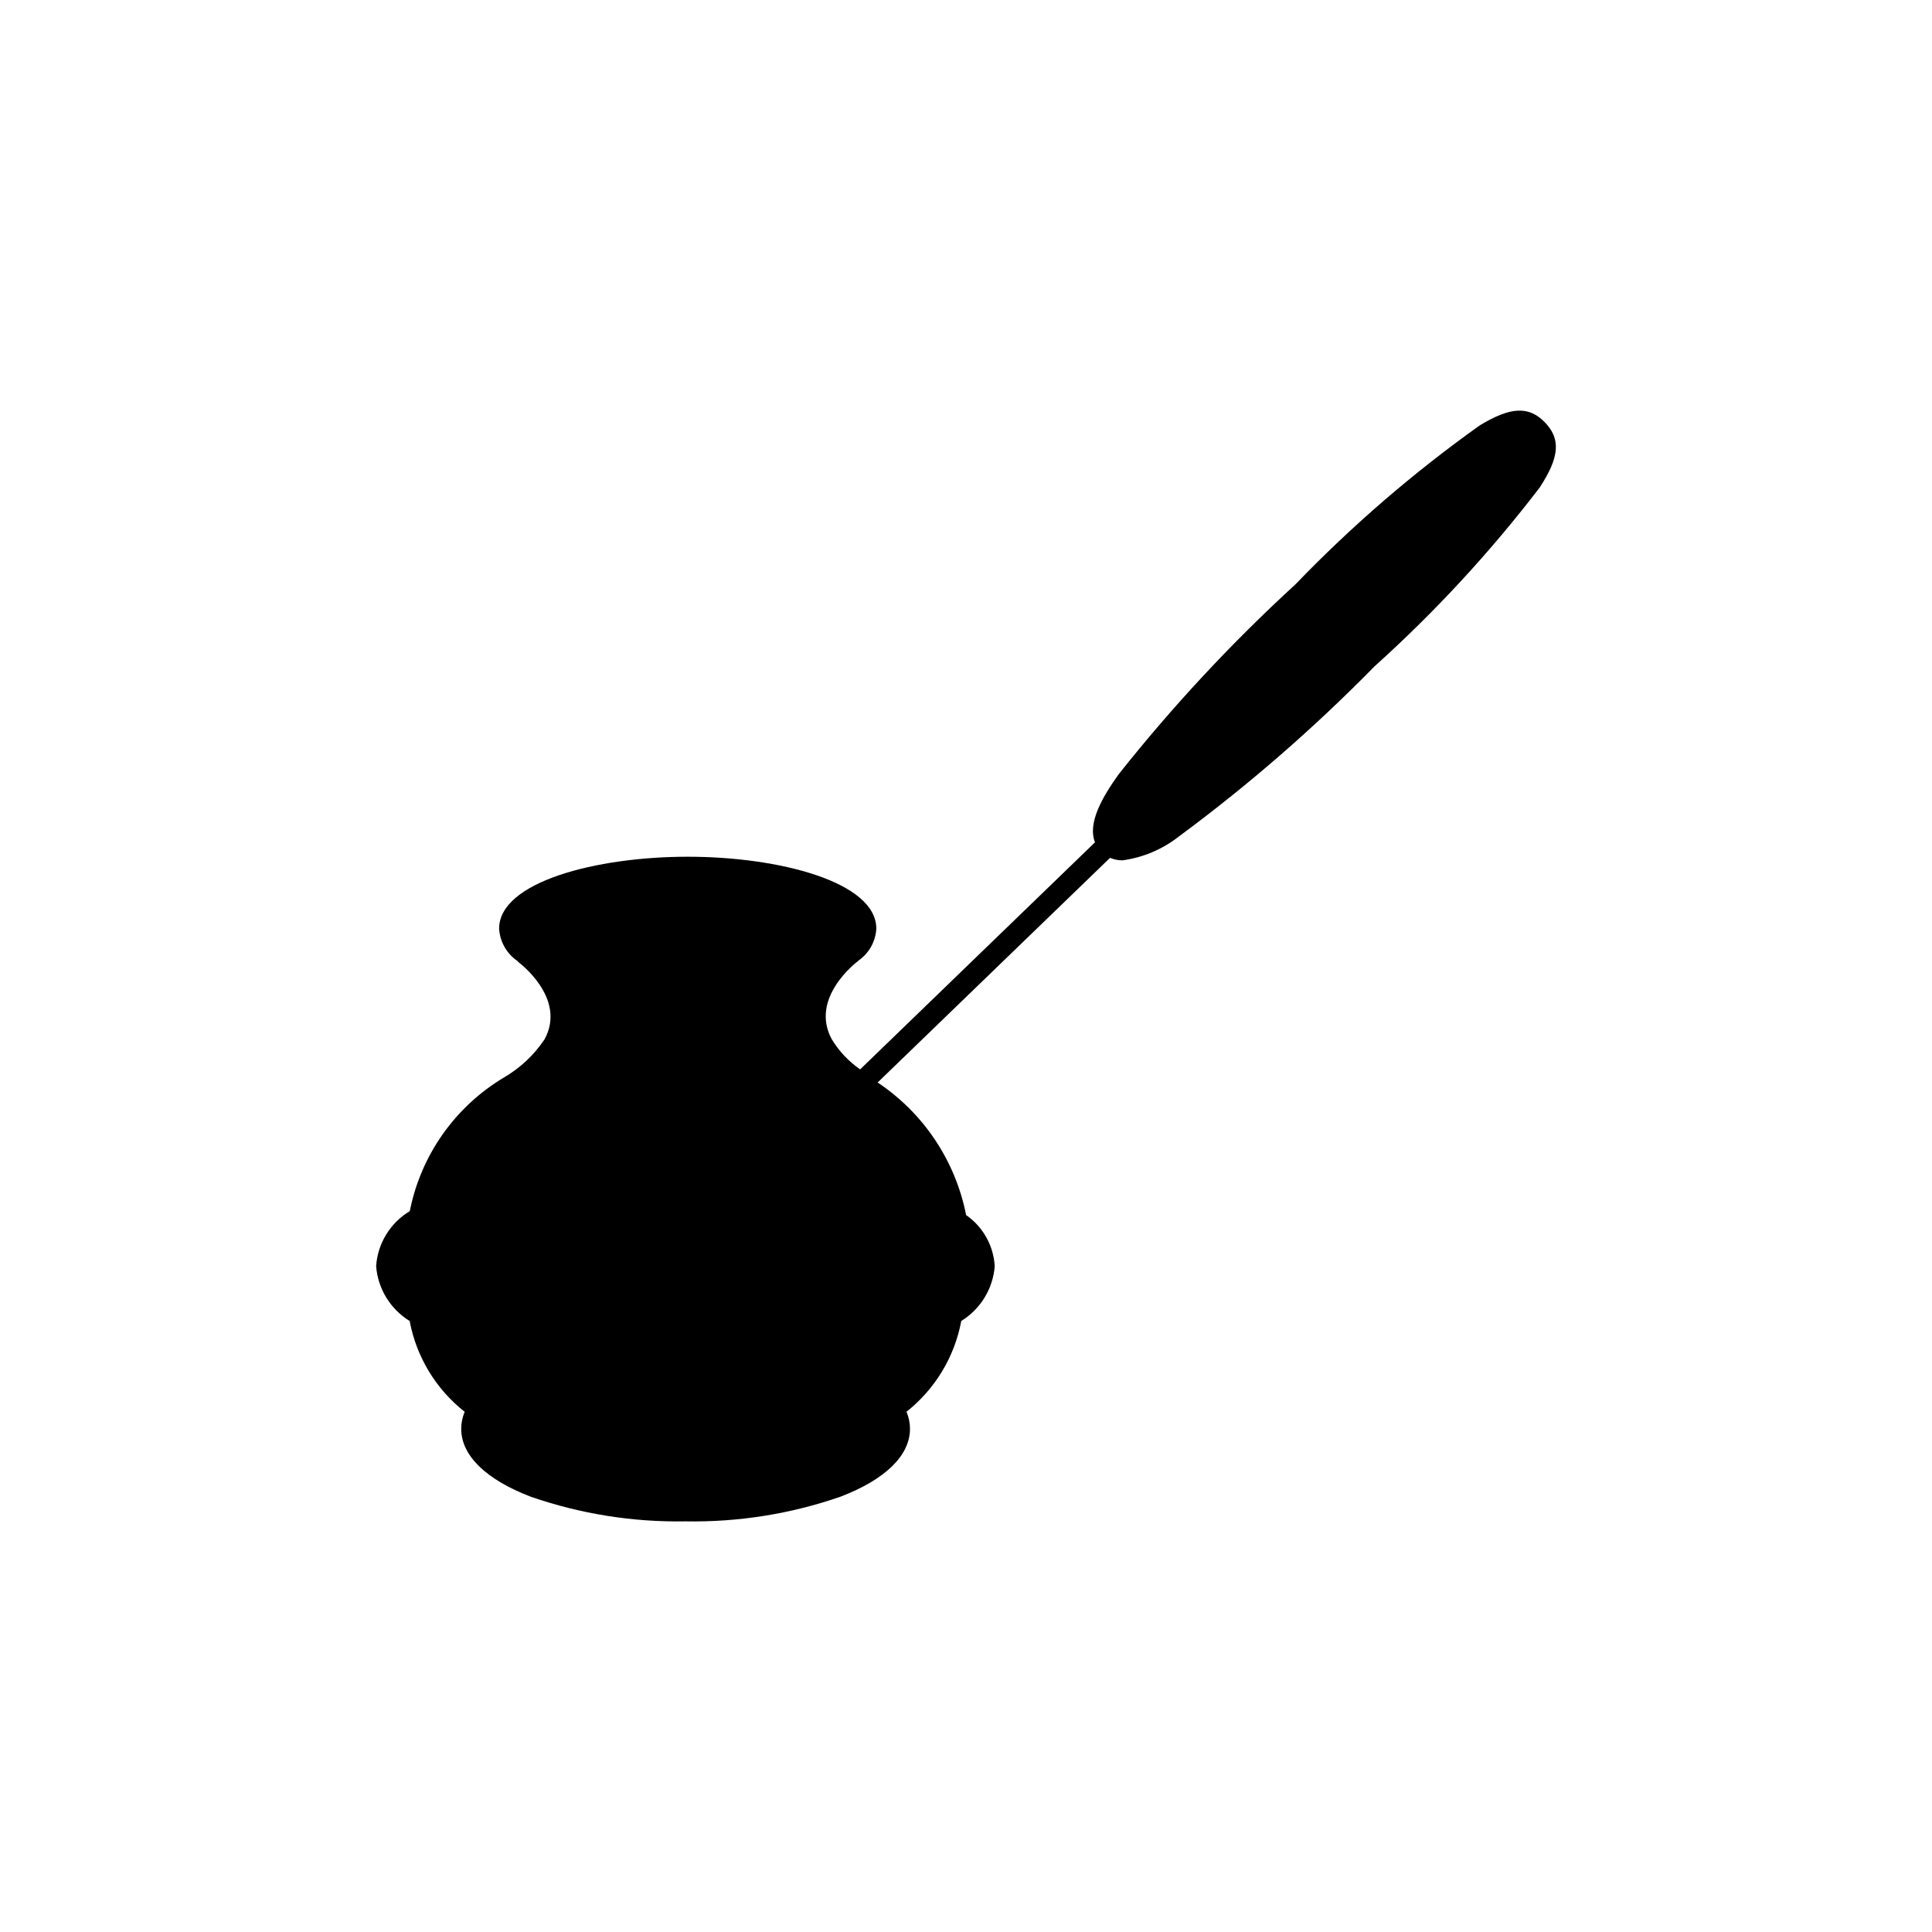 <?xml version="1.0" encoding="UTF-8"?>
<!-- Uploaded to: ICON Repo, www.svgrepo.com, Generator: ICON Repo Mixer Tools -->
<svg fill="#000000" width="800px" height="800px" version="1.1" viewBox="144 144 512 512" xmlns="http://www.w3.org/2000/svg">
 <path d="m553.42 255.94c-4.254-4.398-9.102-4.172-17.293 0.805v0.004c-17.539 12.5-33.883 26.598-48.82 42.109-16.934 15.52-32.605 32.359-46.875 50.363-4.137 5.793-8.316 12.812-6.246 18.004l-62.246 60.176c-3.027-2.106-5.582-4.816-7.496-7.961-5.981-10.965 6.516-20.434 7.047-20.828l-0.02-0.027c2.816-1.934 4.578-5.07 4.762-8.484 0-12.379-25.754-19.059-49.984-19.059s-49.977 6.68-49.977 19.059c0.211 3.535 2.078 6.758 5.039 8.699l-0.051 0.07c0.133 0.094 13.047 9.574 7.047 20.57-2.777 4.156-6.473 7.621-10.797 10.129-12.938 7.742-21.988 20.602-24.91 35.391-5.184 3.109-8.516 8.559-8.922 14.586 0.465 5.988 3.769 11.391 8.887 14.535 1.785 9.52 6.965 18.07 14.578 24.062-0.602 1.43-0.914 2.961-0.918 4.508 0 7.055 6.539 13.445 18.418 17.988 13.191 4.574 27.09 6.785 41.051 6.535 13.961 0.25 27.855-1.961 41.047-6.535 11.875-4.547 18.418-10.934 18.418-17.988-0.004-1.555-0.32-3.094-0.926-4.523 7.586-6.004 12.742-14.551 14.516-24.059 5.109-3.144 8.406-8.543 8.867-14.523-0.316-5.438-3.109-10.426-7.582-13.535-2.828-14.367-11.266-27.016-23.445-35.141l61.582-59.531v-0.004c1.047 0.449 2.176 0.676 3.316 0.664 5.434-0.738 10.57-2.91 14.887-6.293 18.473-13.648 35.836-28.746 51.918-45.141 16.012-14.406 30.652-30.262 43.742-47.367 5.254-8.02 5.641-12.855 1.387-17.258z"/>
</svg>